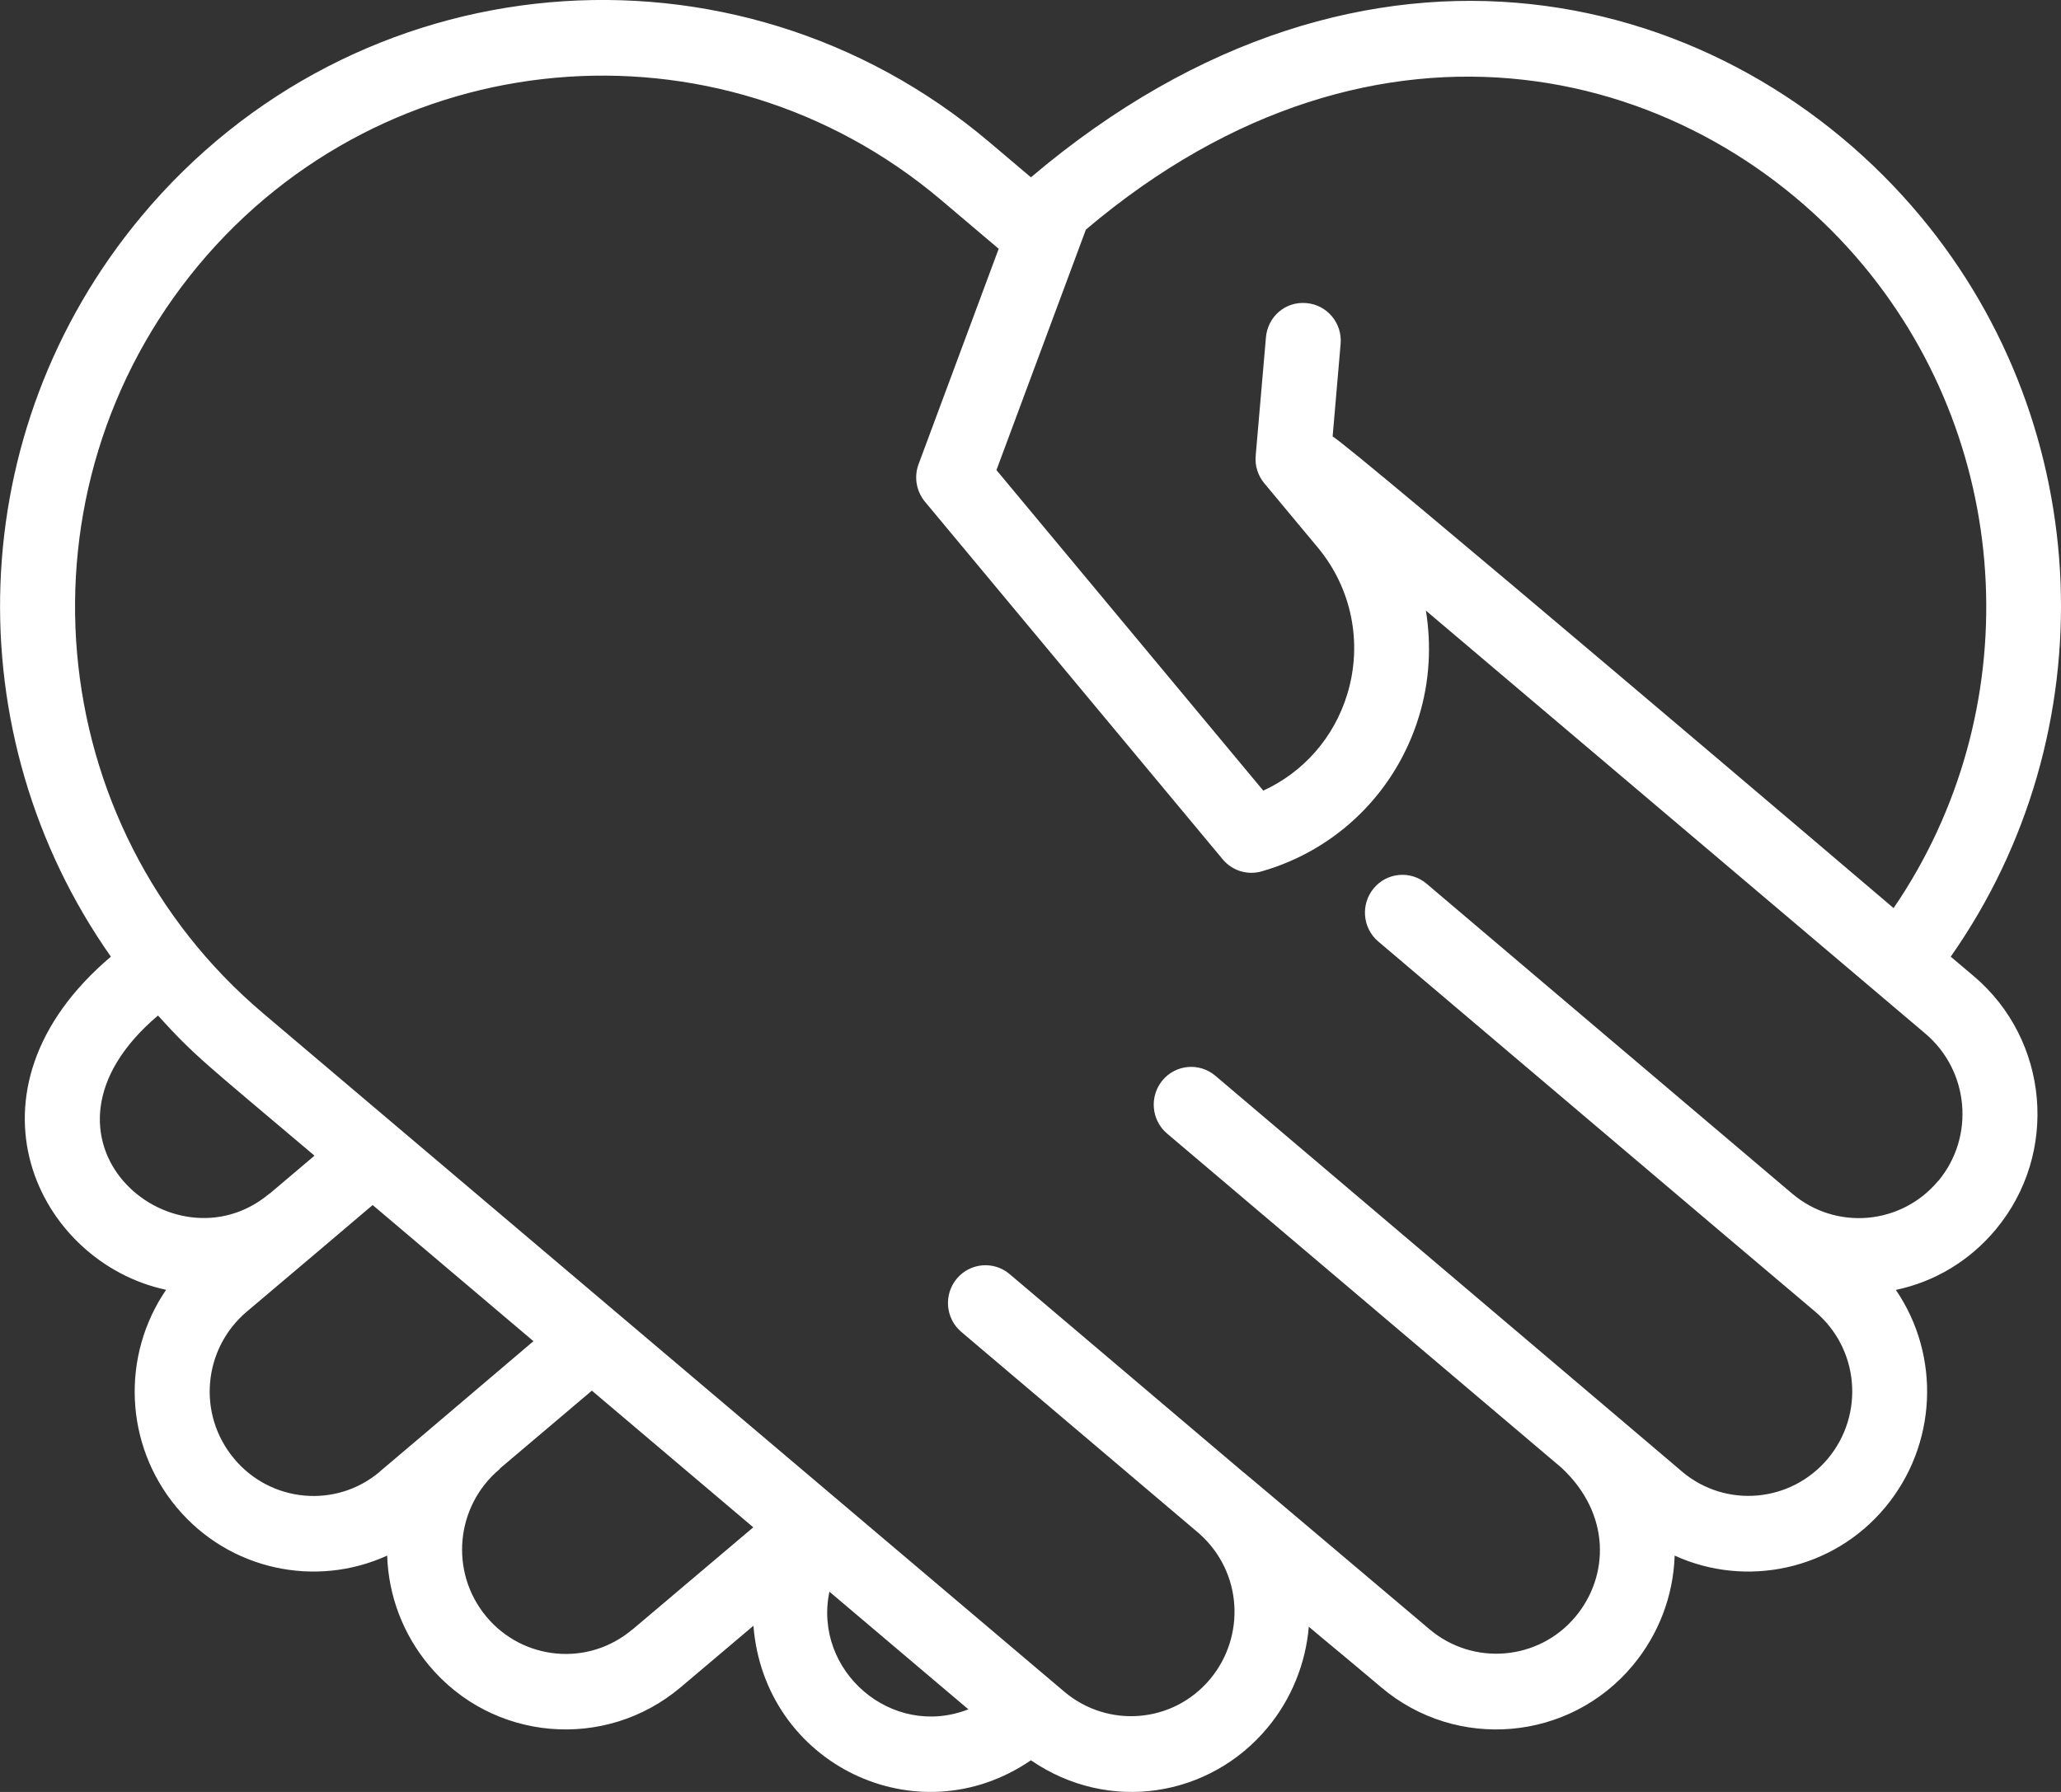 <svg width="69" height="60" viewBox="0 0 69 60" fill="none" xmlns="http://www.w3.org/2000/svg">
<rect x="0" y="0" width="69" height="60" fill="#333333" stroke="none"/>
<g clip-path="url(#clip0_76_371)">
<path d="M65.311 32.028C70.551 24.564 70.203 14.339 64.304 7.252C57.924 -0.409 45.795 -3.619 34.514 5.937L33.119 4.756C24.56 -2.483 11.852 -1.311 4.723 7.257C-1.256 14.438 -1.515 24.6 3.712 32.032C-1.595 36.532 1.266 42.275 5.561 43.187C4.055 45.392 4.162 48.365 5.909 50.466C7.673 52.586 10.583 53.174 12.962 52.087C13.006 53.435 13.492 54.715 14.361 55.761C16.486 58.312 20.26 58.63 22.787 56.497L25.224 54.436C25.589 59.075 30.709 61.549 34.514 58.94C37.129 60.736 40.507 60.171 42.436 57.849C43.233 56.892 43.715 55.698 43.817 54.468C44.339 54.912 44.949 55.406 46.241 56.497C48.767 58.635 52.546 58.307 54.667 55.761C55.535 54.715 56.021 53.435 56.066 52.087C58.445 53.174 61.359 52.586 63.119 50.466C64.857 48.374 64.977 45.396 63.471 43.191C64.776 42.917 65.948 42.212 66.817 41.166C68.942 38.615 68.599 34.812 66.073 32.679L65.311 32.036V32.028ZM62.379 8.883C67.499 15.035 67.855 23.886 63.395 30.406C63.106 30.159 44.976 14.734 44.615 14.617L44.882 11.519C44.944 10.823 44.432 10.207 43.741 10.149C43.037 10.082 42.44 10.602 42.382 11.299L42.039 15.259C42.008 15.596 42.115 15.928 42.329 16.184L44.12 18.335C45.256 19.701 45.626 21.537 45.105 23.244C44.664 24.694 43.639 25.857 42.293 26.473L33.36 15.74L36.354 7.688C46.205 -0.656 56.854 2.25 62.379 8.883ZM5.289 34.004C6.546 35.387 6.831 35.566 10.529 38.696L9.028 39.967H9.019C5.797 42.679 0.437 38.108 5.289 34.004ZM12.717 49.276C11.255 50.516 9.063 50.318 7.833 48.836C6.586 47.336 6.809 45.149 8.261 43.919L10.64 41.907L12.476 40.349L17.859 44.907C15.047 47.291 15.528 46.896 12.712 49.276H12.717ZM21.174 54.557C19.681 55.824 17.498 55.586 16.286 54.135C15.029 52.626 15.265 50.426 16.713 49.204C16.727 49.191 16.736 49.173 16.749 49.16L19.815 46.564L25.219 51.14L21.174 54.562V54.557ZM27.768 53.295L32.42 57.234C29.849 58.24 27.215 55.94 27.768 53.295ZM64.892 39.536C63.658 41.018 61.47 41.211 60 39.967C60 39.967 47.76 29.594 47.76 29.589C47.23 29.14 46.437 29.207 45.992 29.742C45.546 30.276 45.613 31.076 46.143 31.525C60.579 43.762 57.63 41.265 60.771 43.919C62.255 45.176 62.419 47.368 61.199 48.836C59.964 50.314 57.777 50.511 56.315 49.276C56.315 49.276 56.556 49.474 40.689 36.02C40.159 35.571 39.366 35.638 38.92 36.172C38.475 36.707 38.542 37.506 39.072 37.955L52.283 49.151C53.94 50.7 53.873 52.779 52.746 54.131C51.517 55.604 49.324 55.792 47.858 54.553C34.826 43.533 49.079 55.613 33.801 42.661C33.271 42.212 32.478 42.28 32.032 42.814C31.586 43.349 31.653 44.148 32.184 44.597L40.155 51.355C41.603 52.649 41.701 54.795 40.516 56.219C39.277 57.705 37.094 57.88 35.628 56.641L8.823 33.941C1.35 27.627 0.375 16.418 6.644 8.883C12.868 1.41 23.99 0.341 31.506 6.696L33.435 8.33L30.753 15.542C30.593 15.969 30.677 16.449 30.967 16.8L40.934 28.772C41.26 29.163 41.772 29.311 42.24 29.176C44.766 28.453 46.736 26.513 47.506 23.985C47.863 22.817 47.925 21.609 47.738 20.446L64.46 34.61C65.922 35.849 66.126 38.054 64.897 39.536H64.892Z" fill="white"/>
</g>
<defs>
<clipPath id="clip0_76_371">
<rect width="69" height="60" fill="white"/>
</clipPath>
</defs>
</svg>
